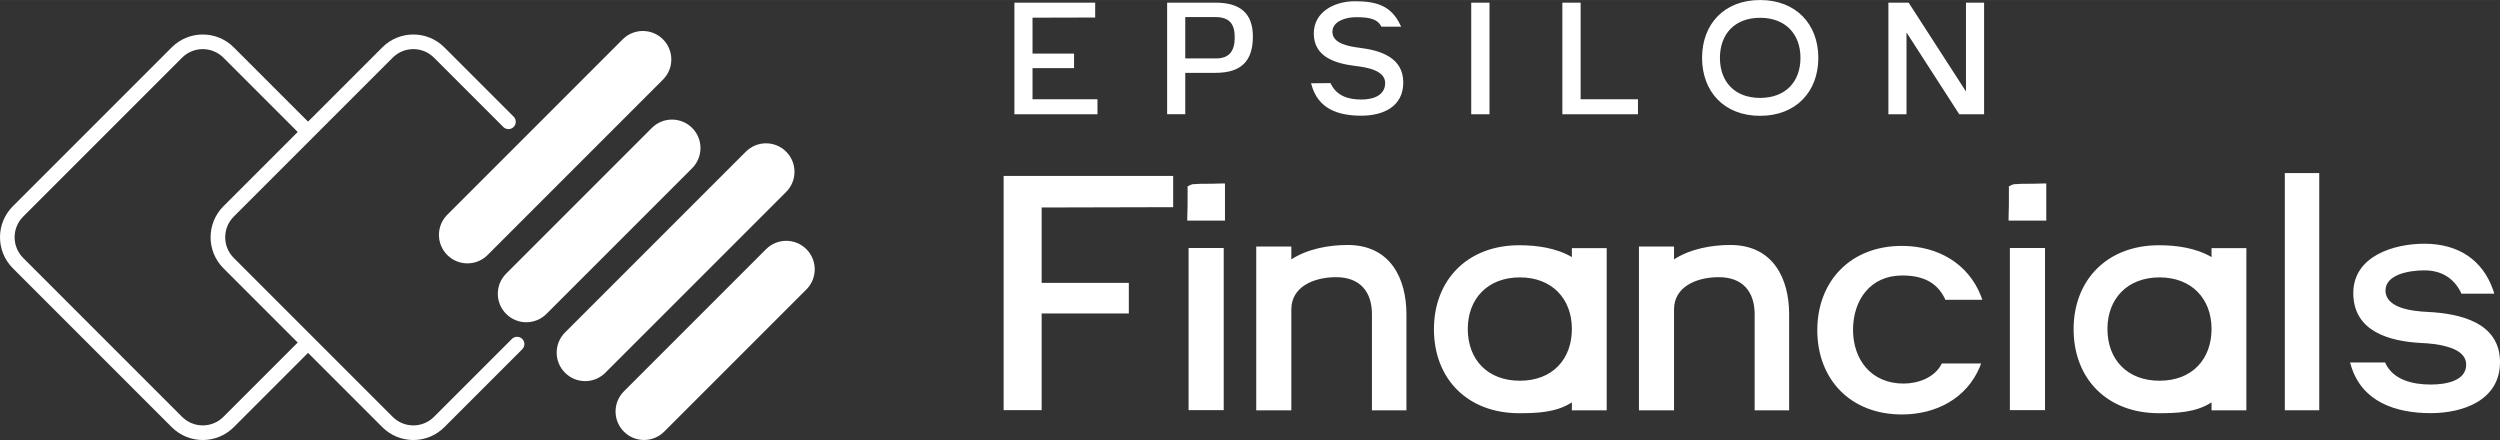 <?xml version="1.0" encoding="UTF-8"?> <svg xmlns="http://www.w3.org/2000/svg" xmlns:xlink="http://www.w3.org/1999/xlink" xml:space="preserve" width="1426px" height="251px" version="1.1" style="shape-rendering:geometricPrecision; text-rendering:geometricPrecision; image-rendering:optimizeQuality; fill-rule:evenodd; clip-rule:evenodd" viewBox="0 0 134981348 23756268"><rect x="0" y="0" width="134981348" height="23756268" fill="#333333" stroke="none"/> <defs> <style type="text/css"> .str0 {stroke:white;stroke-width:788946} .str1 {stroke:white;stroke-width:788946;stroke-linecap:round} .fil0 {fill:none;fill-rule:nonzero} .fil1 {fill:white;fill-rule:nonzero} </style> </defs> <g id="Layer_x0020_1">  <path class="fil0 str0" d="M16632272 18493608l-4290453 4290454c-769938,769938 -2018768,769938 -2789153,0l-8580348 -8580795c-770385,-770050 -770385,-2018880 0,-2789153l8580348 -8580460c770385,-770385 2019215,-770385 2789153,0l4290453 4290454"></path> <path class="fil0 str1" d="M27453000 6574887l-3741345 -3741345c-770385,-770385 -2018767,-770385 -2789153,0l-8580460 8580460c-770273,770274 -770273,2019103 0,2789488l8580460 8580460c770386,770386 2018768,770386 2789153,0l4206371 -4206371"></path> <path class="fil1" d="M35795747 4297162c600766,-600766 600766,-1574202 0,-2174968 -600655,-600320 -1574202,-600320 -2174969,0l-5310068 5310403 -4160975 4160640c-600431,600766 -600431,1574314 0,2175081l0 0c600766,600319 1574650,600319 2174969,0l4160975 -4161088 5310068 -5310068z"></path> <path class="fil1" d="M37369950 9080260c600766,-600766 600766,-1574202 0,-2174969 -600655,-600319 -1574203,-600319 -2174969,0l-3705789 3705900 -4160639 4160975c-600767,600320 -600767,1574203 0,2174634l0 0c600766,600766 1574202,600766 2174969,0l2991532 -2991533 4874896 -4875007z"></path> <path class="fil1" d="M42445771 8186770c-600654,-600319 -1574202,-600319 -2174969,0l-9763767 9763767c-600319,600766 -600319,1574314 0,2174969 600766,600431 1574314,600431 2174969,0l9763767 -9763768c600767,-600766 600767,-1574202 0,-2174968z"></path> <path class="fil1" d="M43537952 13451889l0 0c-600767,-600766 -1574203,-600766 -2174969,0l-7677130 7677578c-600767,600319 -600767,1574202 0,2174521 600319,600767 1574202,600767 2174633,0l7677466 -7677130c600766,-600766 600766,-1574650 0,-2174969z"></path> <path class="fil1" d="M54188725 22143491l2052981 0 0 -5220843 4706171 0 0 -1650011 -4706171 0 0 -4070854 7100404 -17667 0 -1685343 -9153385 0 0 12644718zm9915161 -10235727l2035427 0 0 -2003113 -138200 0c-397045,17666 -811868,17666 -1206005,17666 -88220,0 -173533,17666 -276400,17666 -88331,0 -173532,-17666 -414822,138200 17666,17666 17666,35333 17666,52999 0,32314 0,85313 0,138200 0,102979 0,205846 0,241178 0,411804 0,826515 -17666,1258893l0 138311zm70665 10235727l1897116 0 0 -8753322 -1897116 0 0 8753322zm3653124 8833l1894209 0 0 -5447262c0,-1223671 1208912,-1741361 2417825,-1741361 1297132,0 1935355,794201 1935355,2000206l0 5188417 1861895 0 0 -5188417c0,-1897227 -844181,-3738437 -3173674,-3738437 -1020621,0 -2158980,208753 -3041401,776423l0 -691222 -1894209 0 0 8841653zm17042064 0l1879562 0 0 -8756341 -1879562 0 0 482469c-861847,-500023 -1894208,-638335 -2844276,-638335 -2808943,0 -4603192,1891302 -4603192,4532639 0,2661910 1794249,4535546 4603192,4535546 950068,0 2000095,-35333 2844276,-585337l0 429359zm-2808943 -1597124c-1741250,0 -2811962,-1141266 -2811962,-2797203 0,-1623624 1070712,-2782444 2811962,-2782444 1741250,0 2808943,1158820 2808943,2782444 0,1638382 -1050027,2797203 -2808943,2797203zm6429754 1597124l1894209 0 0 -5447262c0,-1223671 1208912,-1741361 2417825,-1741361 1297132,0 1935355,794201 1935355,2000206l0 5188417 1861895 0 0 -5188417c0,-1897227 -844181,-3738437 -3173674,-3738437 -1020621,0 -2158980,208753 -3041401,776423l0 -691222 -1894209 0 0 8841653zm16318528 -2461879c-379490,691222 -1223672,1017714 -2035427,1017714 -1741250,0 -2723631,-1294225 -2723631,-2900182 0,-1588291 914735,-2935403 2655984,-2935403 1050028,0 1844229,326491 2291254,1226578l35332 85201 1997188 0 -67646 -191087c-688316,-1773675 -2344253,-2717816 -4273794,-2717816 -2808943,0 -4567859,1941281 -4567859,4550193 0,2623671 1758916,4550305 4567859,4550305 1861895,0 3497259,-876607 4206147,-2564858l67647 -188291 -2120740 0 -32314 67646zm3638365 -7782681l2035428 0 0 -2003113 -138200 0c-397045,17666 -811868,17666 -1206005,17666 -88220,0 -173533,17666 -276400,17666 -88331,0 -173532,-17666 -414823,138200 17667,17666 17667,35333 17667,52999 0,32314 0,85313 0,138200 0,102979 0,205846 0,241178 0,411804 0,826515 -17667,1258893l0 138311zm70666 10235727l1897115 0 0 -8753322 -1897115 0 0 8753322zm10888820 8833l1879562 0 0 -8756341 -1879562 0 0 482469c-861847,-500023 -1894208,-638335 -2844276,-638335 -2808943,0 -4603192,1891302 -4603192,4532639 0,2661910 1794249,4535546 4603192,4535546 950068,0 2000095,-35333 2844276,-585337l0 429359zm-2808943 -1597124c-1741250,0 -2811962,-1141266 -2811962,-2797203 0,-1623624 1070712,-2782444 2811962,-2782444 1741250,0 2808943,1158820 2808943,2782444 0,1638382 -1050027,2797203 -2808943,2797203zm6765079 1594217l1858988 0 0 -12806510 -1858988 0 0 12806510zm3573738 -2405973c588243,1944189 2394232,2561839 4306107,2561839 1755897,0 3738438,-702963 3738438,-2753038 0,-2158979 -2188387,-2626578 -3894416,-2711890 -411692,-17667 -997028,-67647 -1479497,-241179 -464691,-173532 -808849,-450044 -808849,-914846 0,-432378 308825,-691223 723648,-864755 447025,-173533 997028,-223513 1376519,-223513 894161,0 1567717,397045 1961855,1173580l35332 85313 1773564 0 -49980 -170625c-570577,-1670585 -1911875,-2526507 -3720771,-2526507 -1653030,0 -3838509,667630 -3838509,2664818 0,2070648 1944300,2606005 3667883,2694224 411804,17667 1014807,67647 1529478,241179 535356,173532 897068,464803 897068,932401 0,861848 -1067693,1070713 -1911763,1070713 -997140,0 -1997187,-258845 -2426658,-1105934l-35332 -85312 -1894209 0 50092 173532z"></path> <path class="fil1" d="M54770259 6169456l4484783 0 0 -812874 -3506539 0 0 -1677629 2242392 0 0 -786262 -2242392 0 0 -1939605 3383211 -8497 0 -803035 -4361455 0 0 6027902zm8246478 -4249l978244 0 0 -2234006 1635587 0c1398657,0 2015301,-647503 2015301,-1960625 0,-1281031 -716156,-1829022 -2015301,-1829022l-2613831 0 0 6023653zm978244 -3011771l0 -2234005 1603273 0c789058,0 1068029,369986 1068029,1100119 0,689545 -262087,1133886 -1002060,1133886l-1669242 0zm6816847 1423927c351873,1289418 1422586,1667790 2686733,1667790 1189904,0 2267661,-493315 2267661,-1791118 0,-1339845 -1208129,-1733647 -2348948,-1873859 -582988,-74243 -1477150,-221388 -1477150,-863301 0,-566217 713361,-789058 1247264,-789058 525629,0 1132433,16772 1379090,476543l15431 33655 1076415 0 -49086 -82741c-501701,-1083347 -1346888,-1289417 -2463891,-1289417 -1074962,0 -2210190,557831 -2210190,1742145 0,1273875 1177270,1618703 2235459,1750418 623688,72901 1617362,238271 1617362,919431 0,674115 -640459,895503 -1289417,895503 -713361,0 -1328663,-204616 -1641178,-845076l-16772 -42041 -1053940 8386 25157 82740zm8623508 1592093l986630 0 0 -6027902 -986630 0 0 6027902zm4920627 0l4082595 0 0 -812874 -3095965 0 0 -5213574 -986630 0 0 6026448zm10676713 -884322c-1372046,0 -2169490,-871799 -2169490,-2162558 0,-1282373 797444,-2162557 2169490,-2162557 1373500,0 2179329,880184 2179329,2162557 0,1282373 -797444,2162558 -2179329,2162558zm0 967063c1956488,0 3143597,-1321619 3143597,-3129621 0,-1809343 -1195495,-3122576 -3143597,-3122576 -1948102,0 -3133758,1313233 -3133758,3122576 0,1808002 1178723,3129621 3133758,3129621zm6926312 -82741l978244 0 0 -4418926 2849307 4418926 1339845 0 0 -6027902 -978244 0 0 4795956 -3095965 -4795956 -1093187 0 0 6027902z"></path> </g> </svg> 